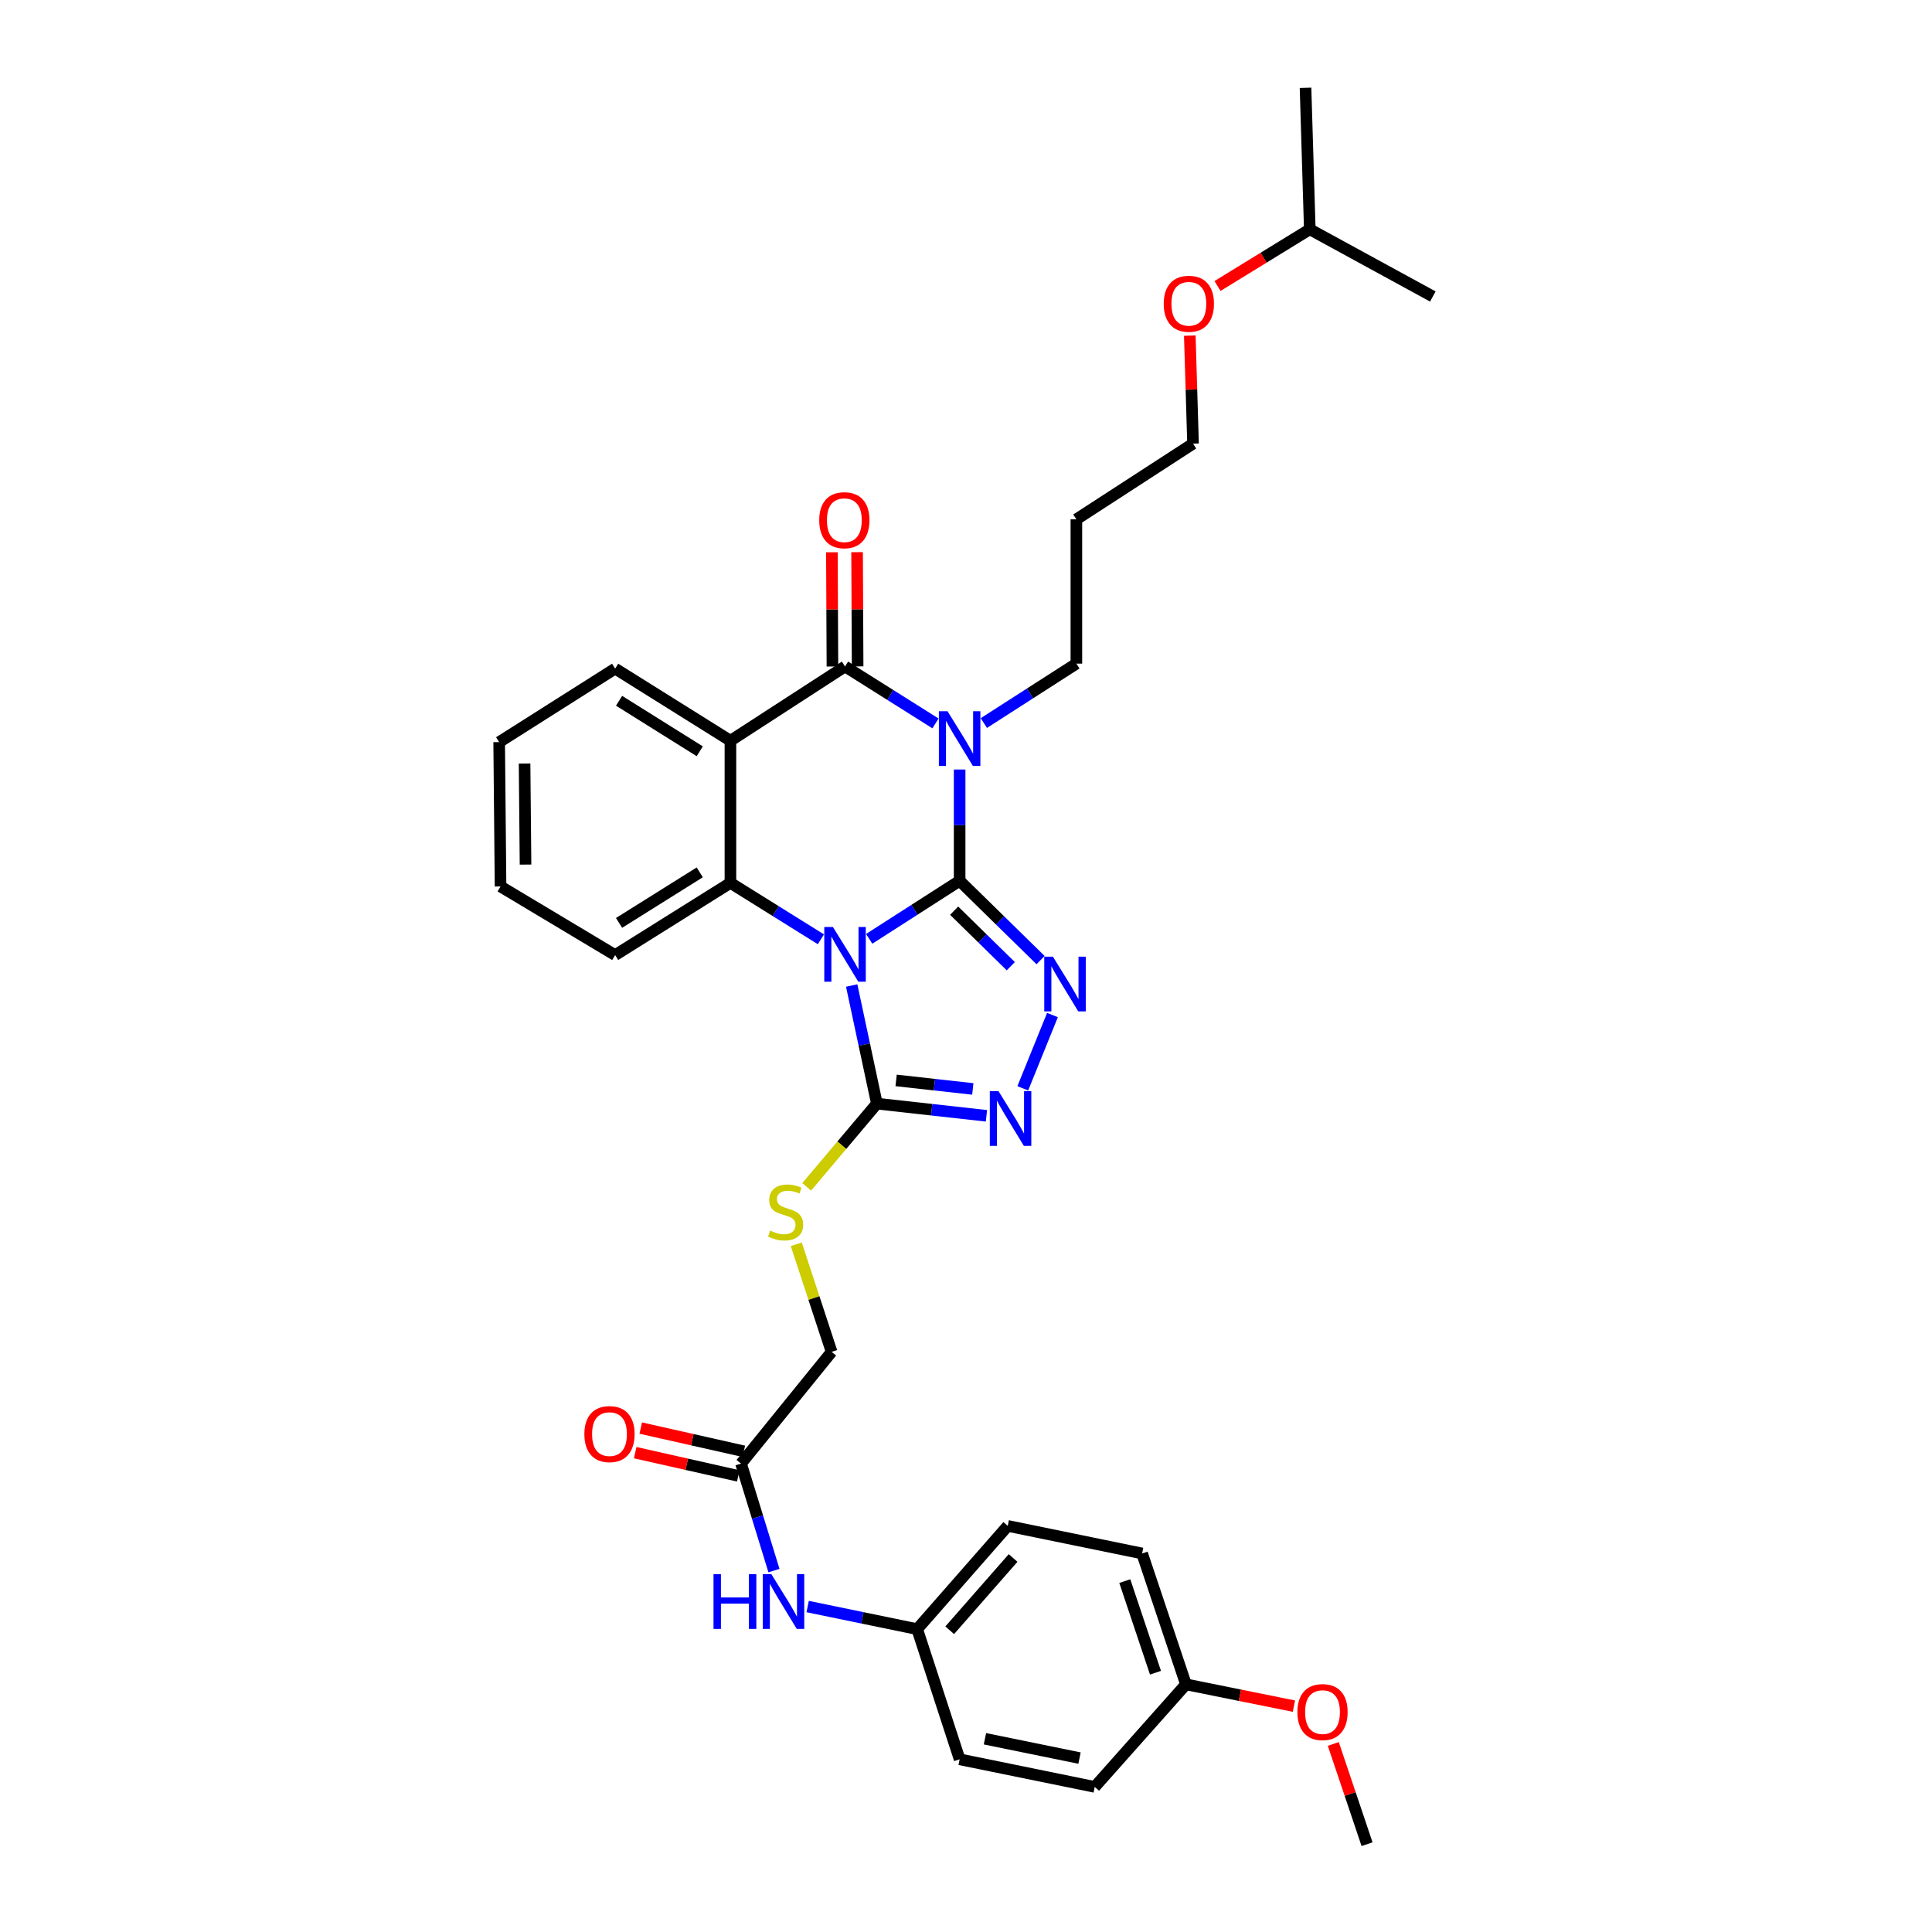 <?xml version='1.0' encoding='iso-8859-1'?>
<svg version='1.1' baseProfile='full'
              xmlns='http://www.w3.org/2000/svg'
                      xmlns:rdkit='http://www.rdkit.org/xml'
                      xmlns:xlink='http://www.w3.org/1999/xlink'
                  xml:space='preserve'
width='1000px' height='1000px' viewBox='0 0 1000 1000'>
<!-- END OF HEADER -->
<rect style='opacity:1.0;fill:#FFFFFF;stroke:none' width='1000' height='1000' x='0' y='0'> </rect>
<path class='bond-0' d='M 496.704,455.894 L 473.295,470.918' style='fill:none;fill-rule:evenodd;stroke:#000000;stroke-width:6px;stroke-linecap:butt;stroke-linejoin:miter;stroke-opacity:1' />
<path class='bond-0' d='M 473.295,470.918 L 449.886,485.941' style='fill:none;fill-rule:evenodd;stroke:#0000FF;stroke-width:6px;stroke-linecap:butt;stroke-linejoin:miter;stroke-opacity:1' />
<path class='bond-1' d='M 496.704,455.894 L 496.704,427.099' style='fill:none;fill-rule:evenodd;stroke:#000000;stroke-width:6px;stroke-linecap:butt;stroke-linejoin:miter;stroke-opacity:1' />
<path class='bond-1' d='M 496.704,427.099 L 496.704,398.303' style='fill:none;fill-rule:evenodd;stroke:#0000FF;stroke-width:6px;stroke-linecap:butt;stroke-linejoin:miter;stroke-opacity:1' />
<path class='bond-3' d='M 496.704,455.894 L 517.652,476.422' style='fill:none;fill-rule:evenodd;stroke:#000000;stroke-width:6px;stroke-linecap:butt;stroke-linejoin:miter;stroke-opacity:1' />
<path class='bond-3' d='M 517.652,476.422 L 538.6,496.95' style='fill:none;fill-rule:evenodd;stroke:#0000FF;stroke-width:6px;stroke-linecap:butt;stroke-linejoin:miter;stroke-opacity:1' />
<path class='bond-3' d='M 493.861,471.367 L 508.525,485.736' style='fill:none;fill-rule:evenodd;stroke:#000000;stroke-width:6px;stroke-linecap:butt;stroke-linejoin:miter;stroke-opacity:1' />
<path class='bond-3' d='M 508.525,485.736 L 523.188,500.106' style='fill:none;fill-rule:evenodd;stroke:#0000FF;stroke-width:6px;stroke-linecap:butt;stroke-linejoin:miter;stroke-opacity:1' />
<path class='bond-5' d='M 424.897,486.178 L 401.481,471.576' style='fill:none;fill-rule:evenodd;stroke:#0000FF;stroke-width:6px;stroke-linecap:butt;stroke-linejoin:miter;stroke-opacity:1' />
<path class='bond-5' d='M 401.481,471.576 L 378.065,456.974' style='fill:none;fill-rule:evenodd;stroke:#000000;stroke-width:6px;stroke-linecap:butt;stroke-linejoin:miter;stroke-opacity:1' />
<path class='bond-6' d='M 440.829,510.101 L 447.355,540.669' style='fill:none;fill-rule:evenodd;stroke:#0000FF;stroke-width:6px;stroke-linecap:butt;stroke-linejoin:miter;stroke-opacity:1' />
<path class='bond-6' d='M 447.355,540.669 L 453.88,571.237' style='fill:none;fill-rule:evenodd;stroke:#000000;stroke-width:6px;stroke-linecap:butt;stroke-linejoin:miter;stroke-opacity:1' />
<path class='bond-2' d='M 484.211,374.438 L 460.798,359.697' style='fill:none;fill-rule:evenodd;stroke:#0000FF;stroke-width:6px;stroke-linecap:butt;stroke-linejoin:miter;stroke-opacity:1' />
<path class='bond-2' d='M 460.798,359.697 L 437.384,344.957' style='fill:none;fill-rule:evenodd;stroke:#000000;stroke-width:6px;stroke-linecap:butt;stroke-linejoin:miter;stroke-opacity:1' />
<path class='bond-12' d='M 509.239,374.252 L 533.185,358.873' style='fill:none;fill-rule:evenodd;stroke:#0000FF;stroke-width:6px;stroke-linecap:butt;stroke-linejoin:miter;stroke-opacity:1' />
<path class='bond-12' d='M 533.185,358.873 L 557.132,343.493' style='fill:none;fill-rule:evenodd;stroke:#000000;stroke-width:6px;stroke-linecap:butt;stroke-linejoin:miter;stroke-opacity:1' />
<path class='bond-4' d='M 437.384,344.957 L 378.065,383.411' style='fill:none;fill-rule:evenodd;stroke:#000000;stroke-width:6px;stroke-linecap:butt;stroke-linejoin:miter;stroke-opacity:1' />
<path class='bond-10' d='M 443.904,344.926 L 443.766,315.364' style='fill:none;fill-rule:evenodd;stroke:#000000;stroke-width:6px;stroke-linecap:butt;stroke-linejoin:miter;stroke-opacity:1' />
<path class='bond-10' d='M 443.766,315.364 L 443.627,285.801' style='fill:none;fill-rule:evenodd;stroke:#FF0000;stroke-width:6px;stroke-linecap:butt;stroke-linejoin:miter;stroke-opacity:1' />
<path class='bond-10' d='M 430.864,344.987 L 430.726,315.425' style='fill:none;fill-rule:evenodd;stroke:#000000;stroke-width:6px;stroke-linecap:butt;stroke-linejoin:miter;stroke-opacity:1' />
<path class='bond-10' d='M 430.726,315.425 L 430.587,285.862' style='fill:none;fill-rule:evenodd;stroke:#FF0000;stroke-width:6px;stroke-linecap:butt;stroke-linejoin:miter;stroke-opacity:1' />
<path class='bond-7' d='M 544.753,525.382 L 529.387,563.319' style='fill:none;fill-rule:evenodd;stroke:#0000FF;stroke-width:6px;stroke-linecap:butt;stroke-linejoin:miter;stroke-opacity:1' />
<path class='bond-16' d='M 378.065,383.411 L 318.398,346.065' style='fill:none;fill-rule:evenodd;stroke:#000000;stroke-width:6px;stroke-linecap:butt;stroke-linejoin:miter;stroke-opacity:1' />
<path class='bond-16' d='M 362.196,388.863 L 320.429,362.721' style='fill:none;fill-rule:evenodd;stroke:#000000;stroke-width:6px;stroke-linecap:butt;stroke-linejoin:miter;stroke-opacity:1' />
<path class='bond-34' d='M 378.065,383.411 L 378.065,456.974' style='fill:none;fill-rule:evenodd;stroke:#000000;stroke-width:6px;stroke-linecap:butt;stroke-linejoin:miter;stroke-opacity:1' />
<path class='bond-17' d='M 378.065,456.974 L 318.398,494.349' style='fill:none;fill-rule:evenodd;stroke:#000000;stroke-width:6px;stroke-linecap:butt;stroke-linejoin:miter;stroke-opacity:1' />
<path class='bond-17' d='M 362.192,451.529 L 320.425,477.692' style='fill:none;fill-rule:evenodd;stroke:#000000;stroke-width:6px;stroke-linecap:butt;stroke-linejoin:miter;stroke-opacity:1' />
<path class='bond-8' d='M 453.88,571.237 L 435.711,592.774' style='fill:none;fill-rule:evenodd;stroke:#000000;stroke-width:6px;stroke-linecap:butt;stroke-linejoin:miter;stroke-opacity:1' />
<path class='bond-8' d='M 435.711,592.774 L 417.543,614.311' style='fill:none;fill-rule:evenodd;stroke:#CCCC00;stroke-width:6px;stroke-linecap:butt;stroke-linejoin:miter;stroke-opacity:1' />
<path class='bond-33' d='M 453.88,571.237 L 482.234,574.387' style='fill:none;fill-rule:evenodd;stroke:#000000;stroke-width:6px;stroke-linecap:butt;stroke-linejoin:miter;stroke-opacity:1' />
<path class='bond-33' d='M 482.234,574.387 L 510.587,577.537' style='fill:none;fill-rule:evenodd;stroke:#0000FF;stroke-width:6px;stroke-linecap:butt;stroke-linejoin:miter;stroke-opacity:1' />
<path class='bond-33' d='M 463.826,559.221 L 483.673,561.426' style='fill:none;fill-rule:evenodd;stroke:#000000;stroke-width:6px;stroke-linecap:butt;stroke-linejoin:miter;stroke-opacity:1' />
<path class='bond-33' d='M 483.673,561.426 L 503.521,563.631' style='fill:none;fill-rule:evenodd;stroke:#0000FF;stroke-width:6px;stroke-linecap:butt;stroke-linejoin:miter;stroke-opacity:1' />
<path class='bond-14' d='M 412.146,644.033 L 421.295,671.881' style='fill:none;fill-rule:evenodd;stroke:#CCCC00;stroke-width:6px;stroke-linecap:butt;stroke-linejoin:miter;stroke-opacity:1' />
<path class='bond-14' d='M 421.295,671.881 L 430.444,699.728' style='fill:none;fill-rule:evenodd;stroke:#000000;stroke-width:6px;stroke-linecap:butt;stroke-linejoin:miter;stroke-opacity:1' />
<path class='bond-9' d='M 383.564,757.555 L 430.444,699.728' style='fill:none;fill-rule:evenodd;stroke:#000000;stroke-width:6px;stroke-linecap:butt;stroke-linejoin:miter;stroke-opacity:1' />
<path class='bond-11' d='M 383.564,757.555 L 392.084,785.247' style='fill:none;fill-rule:evenodd;stroke:#000000;stroke-width:6px;stroke-linecap:butt;stroke-linejoin:miter;stroke-opacity:1' />
<path class='bond-11' d='M 392.084,785.247 L 400.605,812.938' style='fill:none;fill-rule:evenodd;stroke:#0000FF;stroke-width:6px;stroke-linecap:butt;stroke-linejoin:miter;stroke-opacity:1' />
<path class='bond-13' d='M 384.998,751.195 L 358.324,745.181' style='fill:none;fill-rule:evenodd;stroke:#000000;stroke-width:6px;stroke-linecap:butt;stroke-linejoin:miter;stroke-opacity:1' />
<path class='bond-13' d='M 358.324,745.181 L 331.65,739.168' style='fill:none;fill-rule:evenodd;stroke:#FF0000;stroke-width:6px;stroke-linecap:butt;stroke-linejoin:miter;stroke-opacity:1' />
<path class='bond-13' d='M 382.13,763.916 L 355.456,757.902' style='fill:none;fill-rule:evenodd;stroke:#000000;stroke-width:6px;stroke-linecap:butt;stroke-linejoin:miter;stroke-opacity:1' />
<path class='bond-13' d='M 355.456,757.902 L 328.782,751.889' style='fill:none;fill-rule:evenodd;stroke:#FF0000;stroke-width:6px;stroke-linecap:butt;stroke-linejoin:miter;stroke-opacity:1' />
<path class='bond-15' d='M 418.043,831.546 L 446.387,837.392' style='fill:none;fill-rule:evenodd;stroke:#0000FF;stroke-width:6px;stroke-linecap:butt;stroke-linejoin:miter;stroke-opacity:1' />
<path class='bond-15' d='M 446.387,837.392 L 474.731,843.238' style='fill:none;fill-rule:evenodd;stroke:#000000;stroke-width:6px;stroke-linecap:butt;stroke-linejoin:miter;stroke-opacity:1' />
<path class='bond-23' d='M 557.132,343.493 L 557.132,268.808' style='fill:none;fill-rule:evenodd;stroke:#000000;stroke-width:6px;stroke-linecap:butt;stroke-linejoin:miter;stroke-opacity:1' />
<path class='bond-19' d='M 474.731,843.238 L 496.704,910.614' style='fill:none;fill-rule:evenodd;stroke:#000000;stroke-width:6px;stroke-linecap:butt;stroke-linejoin:miter;stroke-opacity:1' />
<path class='bond-20' d='M 474.731,843.238 L 521.604,789.802' style='fill:none;fill-rule:evenodd;stroke:#000000;stroke-width:6px;stroke-linecap:butt;stroke-linejoin:miter;stroke-opacity:1' />
<path class='bond-20' d='M 491.565,843.822 L 524.376,806.416' style='fill:none;fill-rule:evenodd;stroke:#000000;stroke-width:6px;stroke-linecap:butt;stroke-linejoin:miter;stroke-opacity:1' />
<path class='bond-29' d='M 318.398,346.065 L 258.368,384.121' style='fill:none;fill-rule:evenodd;stroke:#000000;stroke-width:6px;stroke-linecap:butt;stroke-linejoin:miter;stroke-opacity:1' />
<path class='bond-30' d='M 318.398,494.349 L 259.078,458.836' style='fill:none;fill-rule:evenodd;stroke:#000000;stroke-width:6px;stroke-linecap:butt;stroke-linejoin:miter;stroke-opacity:1' />
<path class='bond-18' d='M 613.85,871.819 L 591.153,804.074' style='fill:none;fill-rule:evenodd;stroke:#000000;stroke-width:6px;stroke-linecap:butt;stroke-linejoin:miter;stroke-opacity:1' />
<path class='bond-18' d='M 598.081,865.8 L 582.192,818.378' style='fill:none;fill-rule:evenodd;stroke:#000000;stroke-width:6px;stroke-linecap:butt;stroke-linejoin:miter;stroke-opacity:1' />
<path class='bond-24' d='M 613.85,871.819 L 641.788,877.46' style='fill:none;fill-rule:evenodd;stroke:#000000;stroke-width:6px;stroke-linecap:butt;stroke-linejoin:miter;stroke-opacity:1' />
<path class='bond-24' d='M 641.788,877.46 L 669.726,883.101' style='fill:none;fill-rule:evenodd;stroke:#FF0000;stroke-width:6px;stroke-linecap:butt;stroke-linejoin:miter;stroke-opacity:1' />
<path class='bond-36' d='M 613.85,871.819 L 566.637,924.9' style='fill:none;fill-rule:evenodd;stroke:#000000;stroke-width:6px;stroke-linecap:butt;stroke-linejoin:miter;stroke-opacity:1' />
<path class='bond-22' d='M 496.704,910.614 L 566.637,924.9' style='fill:none;fill-rule:evenodd;stroke:#000000;stroke-width:6px;stroke-linecap:butt;stroke-linejoin:miter;stroke-opacity:1' />
<path class='bond-22' d='M 509.804,899.98 L 558.757,909.981' style='fill:none;fill-rule:evenodd;stroke:#000000;stroke-width:6px;stroke-linecap:butt;stroke-linejoin:miter;stroke-opacity:1' />
<path class='bond-21' d='M 521.604,789.802 L 591.153,804.074' style='fill:none;fill-rule:evenodd;stroke:#000000;stroke-width:6px;stroke-linecap:butt;stroke-linejoin:miter;stroke-opacity:1' />
<path class='bond-26' d='M 557.132,268.808 L 617.516,229.629' style='fill:none;fill-rule:evenodd;stroke:#000000;stroke-width:6px;stroke-linecap:butt;stroke-linejoin:miter;stroke-opacity:1' />
<path class='bond-28' d='M 690.108,902.656 L 698.845,928.601' style='fill:none;fill-rule:evenodd;stroke:#FF0000;stroke-width:6px;stroke-linecap:butt;stroke-linejoin:miter;stroke-opacity:1' />
<path class='bond-28' d='M 698.845,928.601 L 707.582,954.545' style='fill:none;fill-rule:evenodd;stroke:#000000;stroke-width:6px;stroke-linecap:butt;stroke-linejoin:miter;stroke-opacity:1' />
<path class='bond-25' d='M 615.839,173.719 L 616.678,201.674' style='fill:none;fill-rule:evenodd;stroke:#FF0000;stroke-width:6px;stroke-linecap:butt;stroke-linejoin:miter;stroke-opacity:1' />
<path class='bond-25' d='M 616.678,201.674 L 617.516,229.629' style='fill:none;fill-rule:evenodd;stroke:#000000;stroke-width:6px;stroke-linecap:butt;stroke-linejoin:miter;stroke-opacity:1' />
<path class='bond-27' d='M 630.179,148.032 L 654.061,133.361' style='fill:none;fill-rule:evenodd;stroke:#FF0000;stroke-width:6px;stroke-linecap:butt;stroke-linejoin:miter;stroke-opacity:1' />
<path class='bond-27' d='M 654.061,133.361 L 677.944,118.691' style='fill:none;fill-rule:evenodd;stroke:#000000;stroke-width:6px;stroke-linecap:butt;stroke-linejoin:miter;stroke-opacity:1' />
<path class='bond-31' d='M 677.944,118.691 L 741.632,153.465' style='fill:none;fill-rule:evenodd;stroke:#000000;stroke-width:6px;stroke-linecap:butt;stroke-linejoin:miter;stroke-opacity:1' />
<path class='bond-32' d='M 677.944,118.691 L 675.741,45.455' style='fill:none;fill-rule:evenodd;stroke:#000000;stroke-width:6px;stroke-linecap:butt;stroke-linejoin:miter;stroke-opacity:1' />
<path class='bond-35' d='M 258.368,384.121 L 259.078,458.836' style='fill:none;fill-rule:evenodd;stroke:#000000;stroke-width:6px;stroke-linecap:butt;stroke-linejoin:miter;stroke-opacity:1' />
<path class='bond-35' d='M 271.515,395.205 L 272.012,447.505' style='fill:none;fill-rule:evenodd;stroke:#000000;stroke-width:6px;stroke-linecap:butt;stroke-linejoin:miter;stroke-opacity:1' />
<path  class='atom-1' d='M 431.124 479.805
L 440.404 494.805
Q 441.324 496.285, 442.804 498.965
Q 444.284 501.645, 444.364 501.805
L 444.364 479.805
L 448.124 479.805
L 448.124 508.125
L 444.244 508.125
L 434.284 491.725
Q 433.124 489.805, 431.884 487.605
Q 430.684 485.405, 430.324 484.725
L 430.324 508.125
L 426.644 508.125
L 426.644 479.805
L 431.124 479.805
' fill='#0000FF'/>
<path  class='atom-2' d='M 490.444 368.143
L 499.724 383.143
Q 500.644 384.623, 502.124 387.303
Q 503.604 389.983, 503.684 390.143
L 503.684 368.143
L 507.444 368.143
L 507.444 396.463
L 503.564 396.463
L 493.604 380.063
Q 492.444 378.143, 491.204 375.943
Q 490.004 373.743, 489.644 373.063
L 489.644 396.463
L 485.964 396.463
L 485.964 368.143
L 490.444 368.143
' fill='#0000FF'/>
<path  class='atom-4' d='M 544.989 495.186
L 554.269 510.186
Q 555.189 511.666, 556.669 514.346
Q 558.149 517.026, 558.229 517.186
L 558.229 495.186
L 561.989 495.186
L 561.989 523.506
L 558.109 523.506
L 548.149 507.106
Q 546.989 505.186, 545.749 502.986
Q 544.549 500.786, 544.189 500.106
L 544.189 523.506
L 540.509 523.506
L 540.509 495.186
L 544.989 495.186
' fill='#0000FF'/>
<path  class='atom-8' d='M 516.807 564.763
L 526.087 579.763
Q 527.007 581.243, 528.487 583.923
Q 529.967 586.603, 530.047 586.763
L 530.047 564.763
L 533.807 564.763
L 533.807 593.083
L 529.927 593.083
L 519.967 576.683
Q 518.807 574.763, 517.567 572.563
Q 516.367 570.363, 516.007 569.683
L 516.007 593.083
L 512.327 593.083
L 512.327 564.763
L 516.807 564.763
' fill='#0000FF'/>
<path  class='atom-9' d='M 398.631 636.965
Q 398.951 637.085, 400.271 637.645
Q 401.591 638.205, 403.031 638.565
Q 404.511 638.885, 405.951 638.885
Q 408.631 638.885, 410.191 637.605
Q 411.751 636.285, 411.751 634.005
Q 411.751 632.445, 410.951 631.485
Q 410.191 630.525, 408.991 630.005
Q 407.791 629.485, 405.791 628.885
Q 403.271 628.125, 401.751 627.405
Q 400.271 626.685, 399.191 625.165
Q 398.151 623.645, 398.151 621.085
Q 398.151 617.525, 400.551 615.325
Q 402.991 613.125, 407.791 613.125
Q 411.071 613.125, 414.791 614.685
L 413.871 617.765
Q 410.471 616.365, 407.911 616.365
Q 405.151 616.365, 403.631 617.525
Q 402.111 618.645, 402.151 620.605
Q 402.151 622.125, 402.911 623.045
Q 403.711 623.965, 404.831 624.485
Q 405.991 625.005, 407.911 625.605
Q 410.471 626.405, 411.991 627.205
Q 413.511 628.005, 414.591 629.645
Q 415.711 631.245, 415.711 634.005
Q 415.711 637.925, 413.071 640.045
Q 410.471 642.125, 406.111 642.125
Q 403.591 642.125, 401.671 641.565
Q 399.791 641.045, 397.551 640.125
L 398.631 636.965
' fill='#CCCC00'/>
<path  class='atom-11' d='M 424.029 269.257
Q 424.029 262.457, 427.389 258.657
Q 430.749 254.857, 437.029 254.857
Q 443.309 254.857, 446.669 258.657
Q 450.029 262.457, 450.029 269.257
Q 450.029 276.137, 446.629 280.057
Q 443.229 283.937, 437.029 283.937
Q 430.789 283.937, 427.389 280.057
Q 424.029 276.177, 424.029 269.257
M 437.029 280.737
Q 441.349 280.737, 443.669 277.857
Q 446.029 274.937, 446.029 269.257
Q 446.029 263.697, 443.669 260.897
Q 441.349 258.057, 437.029 258.057
Q 432.709 258.057, 430.349 260.857
Q 428.029 263.657, 428.029 269.257
Q 428.029 274.977, 430.349 277.857
Q 432.709 280.737, 437.029 280.737
' fill='#FF0000'/>
<path  class='atom-12' d='M 369.317 814.806
L 373.157 814.806
L 373.157 826.846
L 387.637 826.846
L 387.637 814.806
L 391.477 814.806
L 391.477 843.126
L 387.637 843.126
L 387.637 830.046
L 373.157 830.046
L 373.157 843.126
L 369.317 843.126
L 369.317 814.806
' fill='#0000FF'/>
<path  class='atom-12' d='M 399.277 814.806
L 408.557 829.806
Q 409.477 831.286, 410.957 833.966
Q 412.437 836.646, 412.517 836.806
L 412.517 814.806
L 416.277 814.806
L 416.277 843.126
L 412.397 843.126
L 402.437 826.726
Q 401.277 824.806, 400.037 822.606
Q 398.837 820.406, 398.477 819.726
L 398.477 843.126
L 394.797 843.126
L 394.797 814.806
L 399.277 814.806
' fill='#0000FF'/>
<path  class='atom-14' d='M 302.471 742.284
Q 302.471 735.484, 305.831 731.684
Q 309.191 727.884, 315.471 727.884
Q 321.751 727.884, 325.111 731.684
Q 328.471 735.484, 328.471 742.284
Q 328.471 749.164, 325.071 753.084
Q 321.671 756.964, 315.471 756.964
Q 309.231 756.964, 305.831 753.084
Q 302.471 749.204, 302.471 742.284
M 315.471 753.764
Q 319.791 753.764, 322.111 750.884
Q 324.471 747.964, 324.471 742.284
Q 324.471 736.724, 322.111 733.924
Q 319.791 731.084, 315.471 731.084
Q 311.151 731.084, 308.791 733.884
Q 306.471 736.684, 306.471 742.284
Q 306.471 748.004, 308.791 750.884
Q 311.151 753.764, 315.471 753.764
' fill='#FF0000'/>
<path  class='atom-25' d='M 671.529 886.171
Q 671.529 879.371, 674.889 875.571
Q 678.249 871.771, 684.529 871.771
Q 690.809 871.771, 694.169 875.571
Q 697.529 879.371, 697.529 886.171
Q 697.529 893.051, 694.129 896.971
Q 690.729 900.851, 684.529 900.851
Q 678.289 900.851, 674.889 896.971
Q 671.529 893.091, 671.529 886.171
M 684.529 897.651
Q 688.849 897.651, 691.169 894.771
Q 693.529 891.851, 693.529 886.171
Q 693.529 880.611, 691.169 877.811
Q 688.849 874.971, 684.529 874.971
Q 680.209 874.971, 677.849 877.771
Q 675.529 880.571, 675.529 886.171
Q 675.529 891.891, 677.849 894.771
Q 680.209 897.651, 684.529 897.651
' fill='#FF0000'/>
<path  class='atom-26' d='M 602.342 157.226
Q 602.342 150.426, 605.702 146.626
Q 609.062 142.826, 615.342 142.826
Q 621.622 142.826, 624.982 146.626
Q 628.342 150.426, 628.342 157.226
Q 628.342 164.106, 624.942 168.026
Q 621.542 171.906, 615.342 171.906
Q 609.102 171.906, 605.702 168.026
Q 602.342 164.146, 602.342 157.226
M 615.342 168.706
Q 619.662 168.706, 621.982 165.826
Q 624.342 162.906, 624.342 157.226
Q 624.342 151.666, 621.982 148.866
Q 619.662 146.026, 615.342 146.026
Q 611.022 146.026, 608.662 148.826
Q 606.342 151.626, 606.342 157.226
Q 606.342 162.946, 608.662 165.826
Q 611.022 168.706, 615.342 168.706
' fill='#FF0000'/>
</svg>
